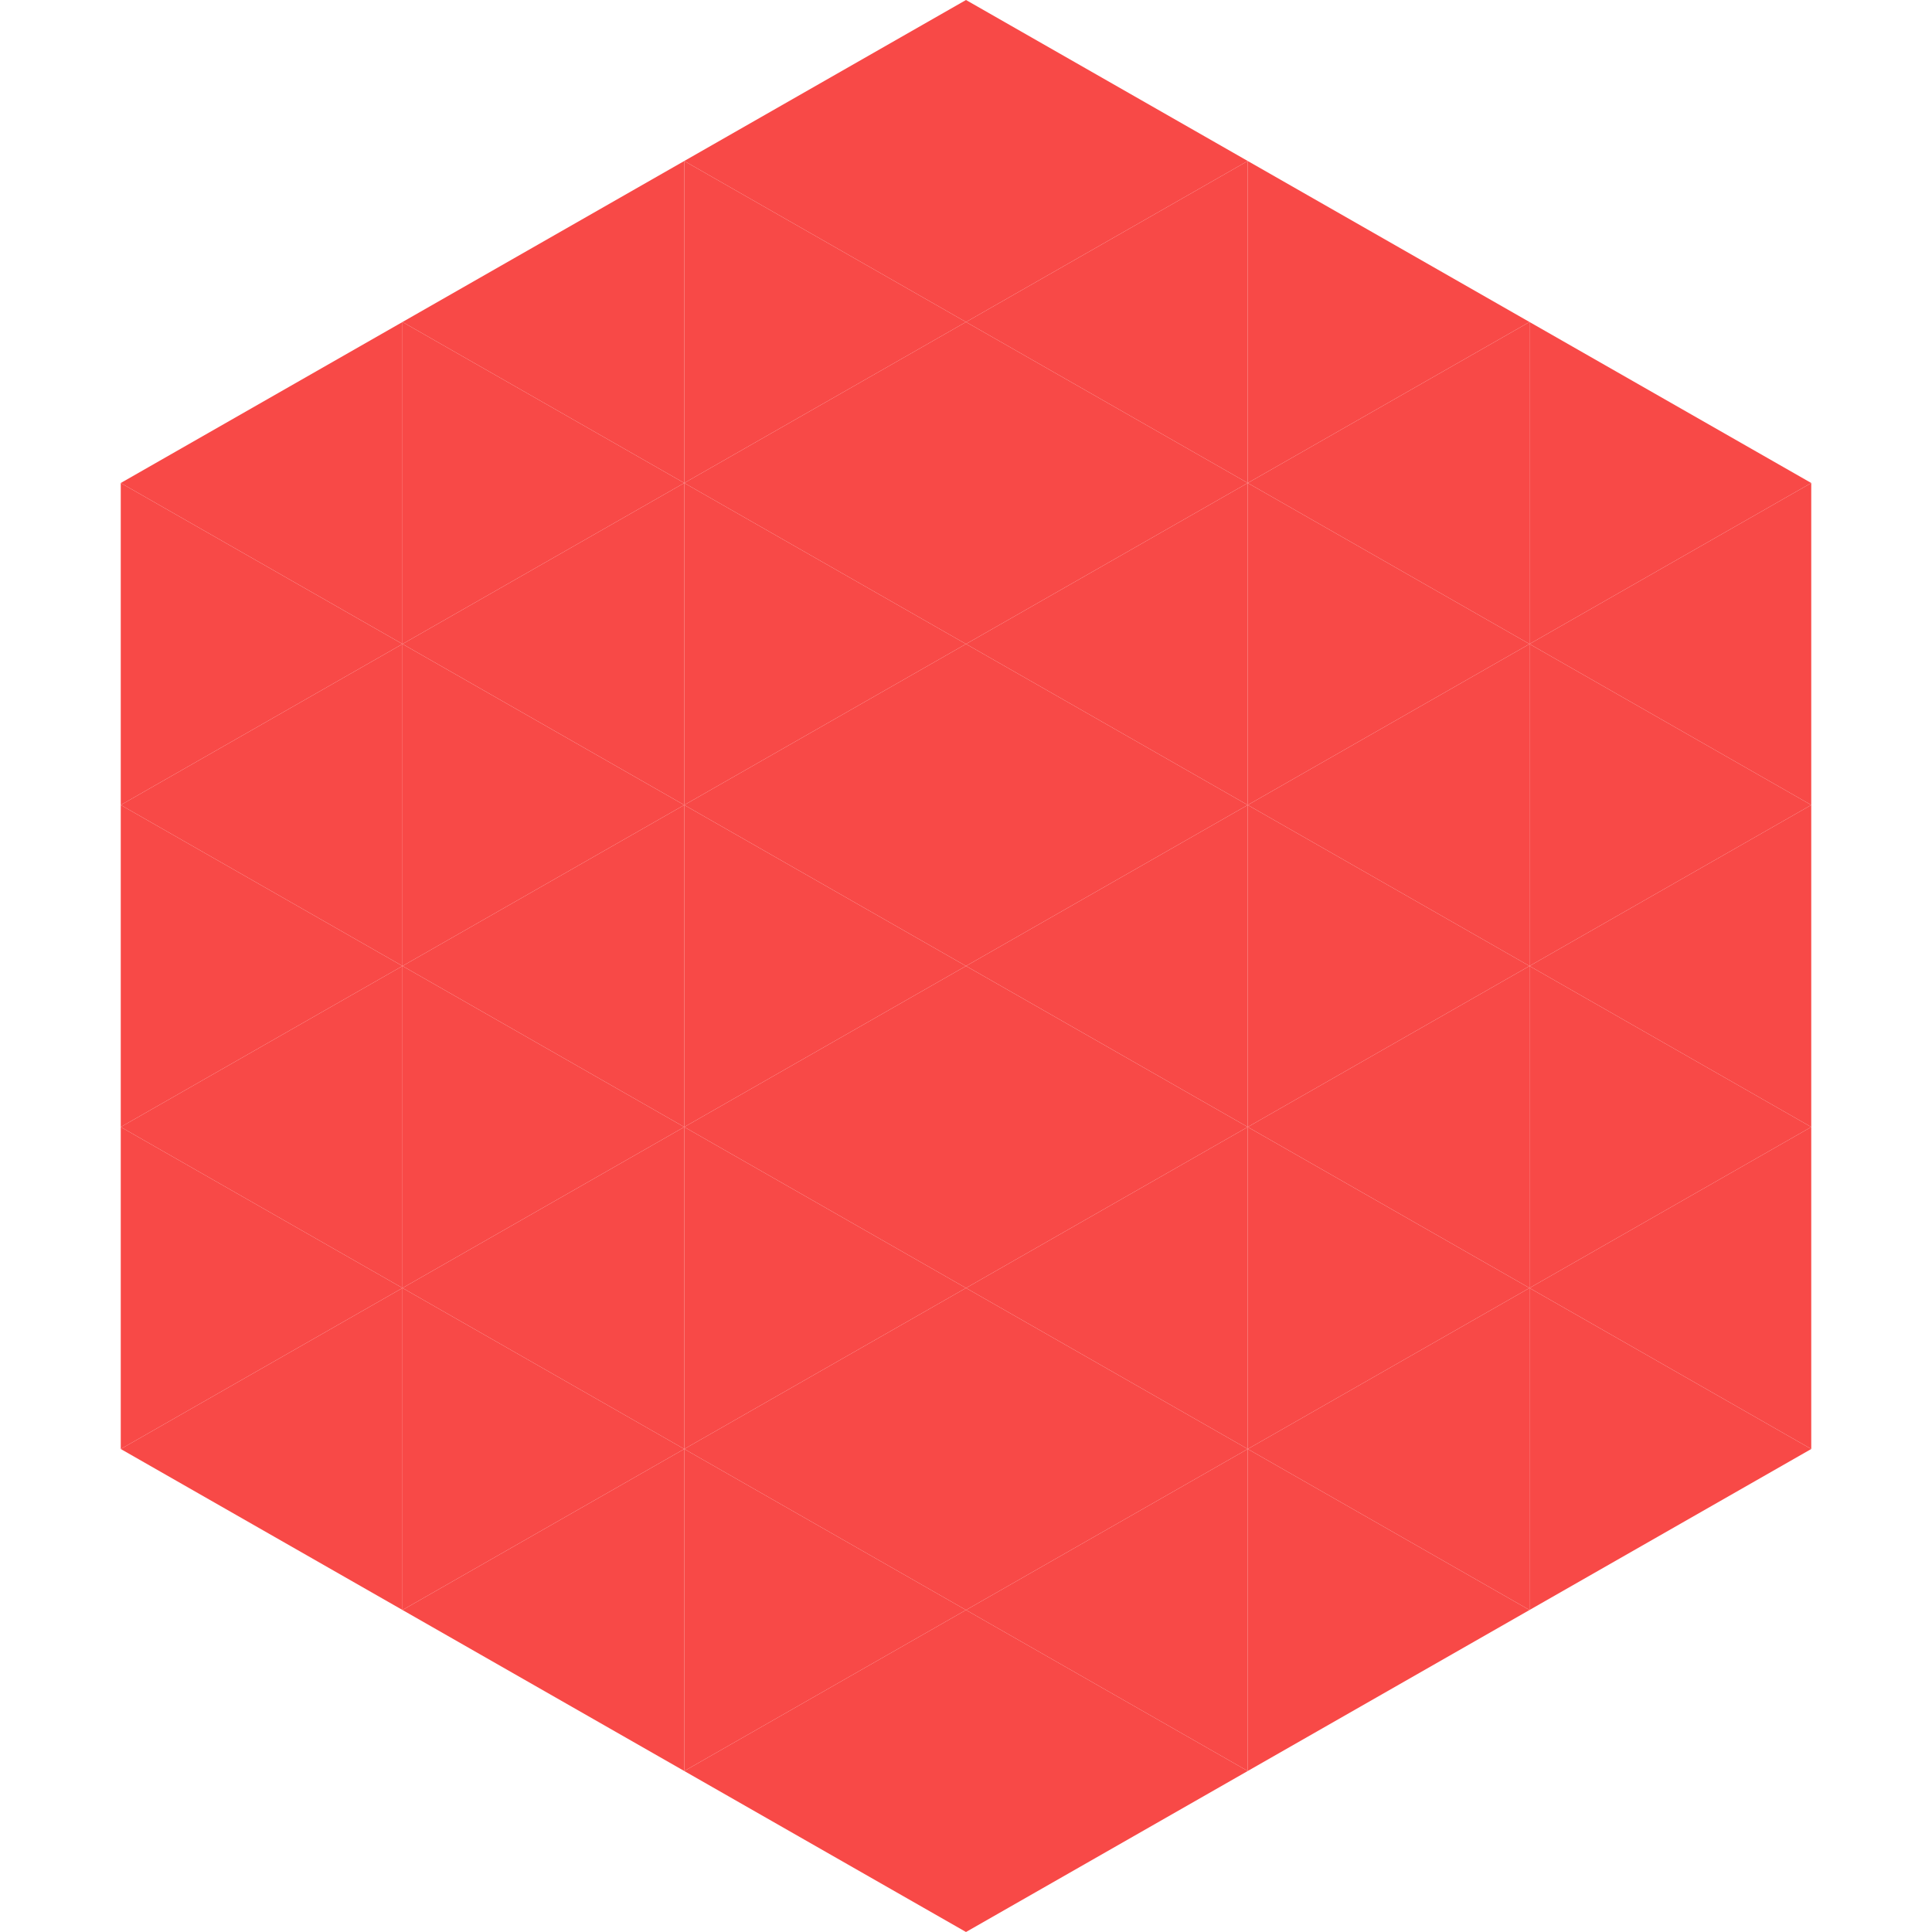 <?xml version="1.0"?>
<!-- Generated by SVGo -->
<svg width="240" height="240"
     xmlns="http://www.w3.org/2000/svg"
     xmlns:xlink="http://www.w3.org/1999/xlink">
<polygon points="50,40 15,60 50,80" style="fill:rgb(248,73,71)" />
<polygon points="190,40 225,60 190,80" style="fill:rgb(248,73,71)" />
<polygon points="15,60 50,80 15,100" style="fill:rgb(248,73,71)" />
<polygon points="225,60 190,80 225,100" style="fill:rgb(248,73,71)" />
<polygon points="50,80 15,100 50,120" style="fill:rgb(248,73,71)" />
<polygon points="190,80 225,100 190,120" style="fill:rgb(248,73,71)" />
<polygon points="15,100 50,120 15,140" style="fill:rgb(248,73,71)" />
<polygon points="225,100 190,120 225,140" style="fill:rgb(248,73,71)" />
<polygon points="50,120 15,140 50,160" style="fill:rgb(248,73,71)" />
<polygon points="190,120 225,140 190,160" style="fill:rgb(248,73,71)" />
<polygon points="15,140 50,160 15,180" style="fill:rgb(248,73,71)" />
<polygon points="225,140 190,160 225,180" style="fill:rgb(248,73,71)" />
<polygon points="50,160 15,180 50,200" style="fill:rgb(248,73,71)" />
<polygon points="190,160 225,180 190,200" style="fill:rgb(248,73,71)" />
<polygon points="15,180 50,200 15,220" style="fill:rgb(255,255,255); fill-opacity:0" />
<polygon points="225,180 190,200 225,220" style="fill:rgb(255,255,255); fill-opacity:0" />
<polygon points="50,0 85,20 50,40" style="fill:rgb(255,255,255); fill-opacity:0" />
<polygon points="190,0 155,20 190,40" style="fill:rgb(255,255,255); fill-opacity:0" />
<polygon points="85,20 50,40 85,60" style="fill:rgb(248,73,71)" />
<polygon points="155,20 190,40 155,60" style="fill:rgb(248,73,71)" />
<polygon points="50,40 85,60 50,80" style="fill:rgb(248,73,71)" />
<polygon points="190,40 155,60 190,80" style="fill:rgb(248,73,71)" />
<polygon points="85,60 50,80 85,100" style="fill:rgb(248,73,71)" />
<polygon points="155,60 190,80 155,100" style="fill:rgb(248,73,71)" />
<polygon points="50,80 85,100 50,120" style="fill:rgb(248,73,71)" />
<polygon points="190,80 155,100 190,120" style="fill:rgb(248,73,71)" />
<polygon points="85,100 50,120 85,140" style="fill:rgb(248,73,71)" />
<polygon points="155,100 190,120 155,140" style="fill:rgb(248,73,71)" />
<polygon points="50,120 85,140 50,160" style="fill:rgb(248,73,71)" />
<polygon points="190,120 155,140 190,160" style="fill:rgb(248,73,71)" />
<polygon points="85,140 50,160 85,180" style="fill:rgb(248,73,71)" />
<polygon points="155,140 190,160 155,180" style="fill:rgb(248,73,71)" />
<polygon points="50,160 85,180 50,200" style="fill:rgb(248,73,71)" />
<polygon points="190,160 155,180 190,200" style="fill:rgb(248,73,71)" />
<polygon points="85,180 50,200 85,220" style="fill:rgb(248,73,71)" />
<polygon points="155,180 190,200 155,220" style="fill:rgb(248,73,71)" />
<polygon points="120,0 85,20 120,40" style="fill:rgb(248,73,71)" />
<polygon points="120,0 155,20 120,40" style="fill:rgb(248,73,71)" />
<polygon points="85,20 120,40 85,60" style="fill:rgb(248,73,71)" />
<polygon points="155,20 120,40 155,60" style="fill:rgb(248,73,71)" />
<polygon points="120,40 85,60 120,80" style="fill:rgb(248,73,71)" />
<polygon points="120,40 155,60 120,80" style="fill:rgb(248,73,71)" />
<polygon points="85,60 120,80 85,100" style="fill:rgb(248,73,71)" />
<polygon points="155,60 120,80 155,100" style="fill:rgb(248,73,71)" />
<polygon points="120,80 85,100 120,120" style="fill:rgb(248,73,71)" />
<polygon points="120,80 155,100 120,120" style="fill:rgb(248,73,71)" />
<polygon points="85,100 120,120 85,140" style="fill:rgb(248,73,71)" />
<polygon points="155,100 120,120 155,140" style="fill:rgb(248,73,71)" />
<polygon points="120,120 85,140 120,160" style="fill:rgb(248,73,71)" />
<polygon points="120,120 155,140 120,160" style="fill:rgb(248,73,71)" />
<polygon points="85,140 120,160 85,180" style="fill:rgb(248,73,71)" />
<polygon points="155,140 120,160 155,180" style="fill:rgb(248,73,71)" />
<polygon points="120,160 85,180 120,200" style="fill:rgb(248,73,71)" />
<polygon points="120,160 155,180 120,200" style="fill:rgb(248,73,71)" />
<polygon points="85,180 120,200 85,220" style="fill:rgb(248,73,71)" />
<polygon points="155,180 120,200 155,220" style="fill:rgb(248,73,71)" />
<polygon points="120,200 85,220 120,240" style="fill:rgb(248,73,71)" />
<polygon points="120,200 155,220 120,240" style="fill:rgb(248,73,71)" />
<polygon points="85,220 120,240 85,260" style="fill:rgb(255,255,255); fill-opacity:0" />
<polygon points="155,220 120,240 155,260" style="fill:rgb(255,255,255); fill-opacity:0" />
</svg>
